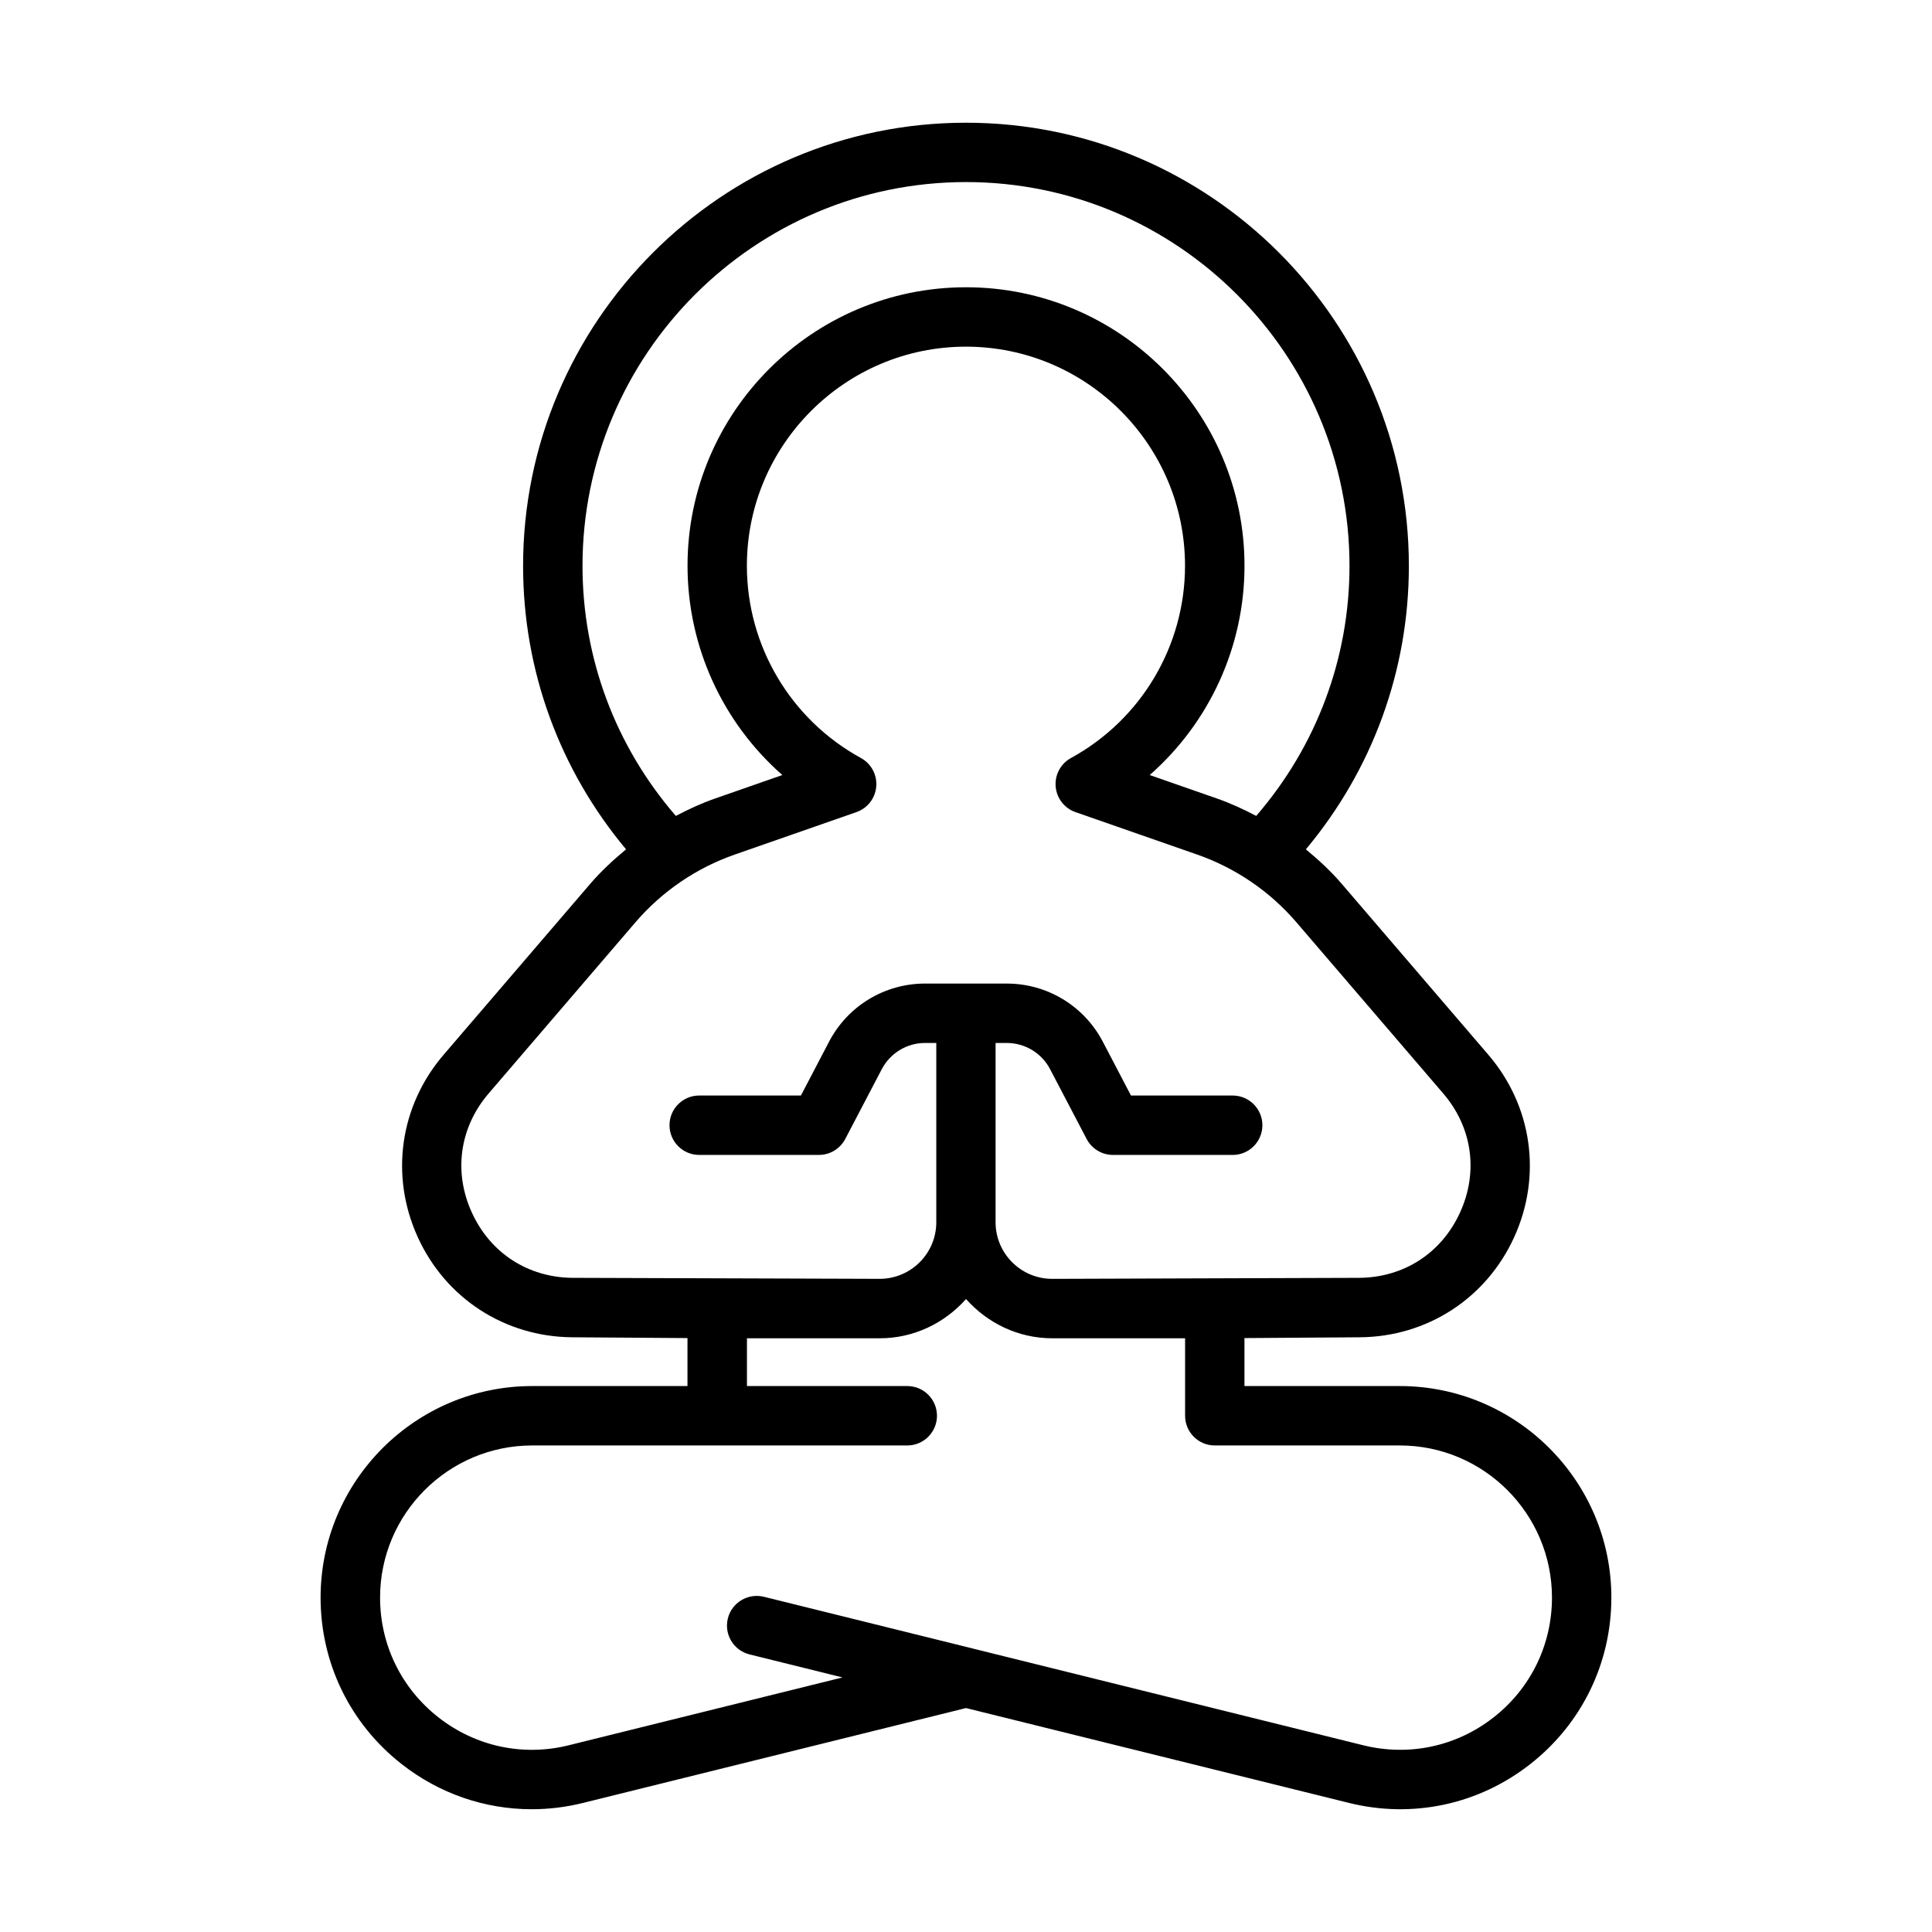 <?xml version="1.0" encoding="UTF-8"?>
<!-- Uploaded to: ICON Repo, www.svgrepo.com, Generator: ICON Repo Mixer Tools -->
<svg fill="#000000" width="800px" height="800px" version="1.1" viewBox="144 144 512 512" xmlns="http://www.w3.org/2000/svg">
 <path d="m514.96 511.32h-41.164v-12.715l30.551-0.211c17.855-0.133 33.543-10.305 40.934-26.551 7.398-16.246 4.769-34.762-6.856-48.32l-38.902-45.352c-2.867-3.336-6.086-6.305-9.453-9.086 17.609-21.059 27.293-47.367 27.293-75.113 0-64.762-52.648-117.45-117.37-117.45-64.723 0-117.37 52.688-117.37 117.45 0 27.75 9.684 54.059 27.293 75.113-3.371 2.785-6.59 5.754-9.453 9.086l-38.902 45.352c-11.629 13.555-14.258 32.062-6.856 48.32 7.391 16.246 23.082 26.418 40.941 26.551l30.543 0.211v12.715h-41.164c-30.914 0-56.066 25.152-56.066 56.066 0 17.359 7.84 33.457 21.516 44.145 10.004 7.832 22.066 11.934 34.418 11.934 4.527 0 9.094-0.543 13.609-1.668l101.5-25.145 101.48 25.137c16.863 4.188 34.363 0.449 48.027-10.266 13.672-10.691 21.516-26.789 21.516-44.145 0-30.906-25.152-56.059-56.066-56.059zm-216.59-217.36c0-56.082 45.594-101.71 101.63-101.71 56.031 0 101.63 45.625 101.63 101.71 0 24.57-8.793 47.84-24.719 66.266-3.379-1.777-6.848-3.371-10.469-4.637l-17.758-6.195c15.777-13.855 25.121-33.969 25.121-55.465 0-40.691-33.109-73.801-73.801-73.801s-73.801 33.109-73.801 73.801c0 21.484 9.344 41.613 25.129 55.465l-17.758 6.195c-3.621 1.258-7.094 2.859-10.469 4.637-15.941-18.426-24.734-41.688-24.734-66.266zm-2.613 188.68c-11.832-0.086-21.82-6.566-26.727-17.336-4.902-10.762-3.227-22.555 4.473-31.535l38.902-45.352c7.039-8.203 16.145-14.406 26.332-17.957l32.227-11.242c2.938-1.023 5-3.684 5.25-6.777 0.262-3.109-1.332-6.07-4.062-7.559-18.641-10.219-30.219-29.734-30.219-50.957 0-32.008 26.047-58.055 58.055-58.055 32.008 0 58.055 26.047 58.055 58.055 0 21.215-11.578 40.746-30.219 50.957-2.731 1.488-4.32 4.449-4.062 7.559 0.262 3.102 2.312 5.754 5.25 6.777l32.227 11.242c10.188 3.551 19.293 9.762 26.324 17.957l38.902 45.352c7.707 8.98 9.375 20.773 4.473 31.535-4.902 10.77-14.895 17.246-26.727 17.336l-81.367 0.27c-8.273 0-15.004-6.723-15.004-14.996v-47.516h2.953c4.856 0 9.273 2.676 11.516 6.984l9.668 18.469c1.363 2.59 4.047 4.219 6.977 4.219h31.723c4.344 0 7.871-3.519 7.871-7.871 0-4.352-3.527-7.871-7.871-7.871h-26.953l-7.453-14.242c-4.977-9.516-14.738-15.43-25.473-15.43l-10.797-0.004h-10.824c-10.738 0-20.5 5.91-25.473 15.422l-7.453 14.25h-26.953c-4.344 0-7.871 3.519-7.871 7.871 0 4.352 3.527 7.871 7.871 7.871h31.723c2.93 0 5.613-1.629 6.977-4.219l9.668-18.477c2.25-4.297 6.668-6.977 11.516-6.977h2.945v47.516c0 8.273-6.731 14.996-15.004 14.996zm244.05 116.49c-9.832 7.707-22.41 10.391-34.543 7.383l-103.34-25.602c-0.016 0-0.023-0.016-0.031-0.016l-55.473-13.738c-4.211-1.016-8.484 1.527-9.531 5.746-1.047 4.219 1.527 8.484 5.746 9.531l24.641 6.102-72.539 17.973c-12.113 3.023-24.703 0.324-34.535-7.383-9.84-7.699-15.477-19.262-15.477-31.746 0-22.23 18.082-40.32 40.32-40.32h99.391c4.344 0 7.871-3.519 7.871-7.871s-3.527-7.871-7.871-7.871h-42.484v-12.66h35.18c9.125 0 17.238-4.07 22.875-10.398 5.637 6.328 13.754 10.398 22.875 10.398h35.18v20.531c0 4.352 3.527 7.871 7.871 7.871h49.035c22.23 0 40.32 18.09 40.32 40.32 0 12.488-5.637 24.051-15.477 31.75z"/>
</svg>